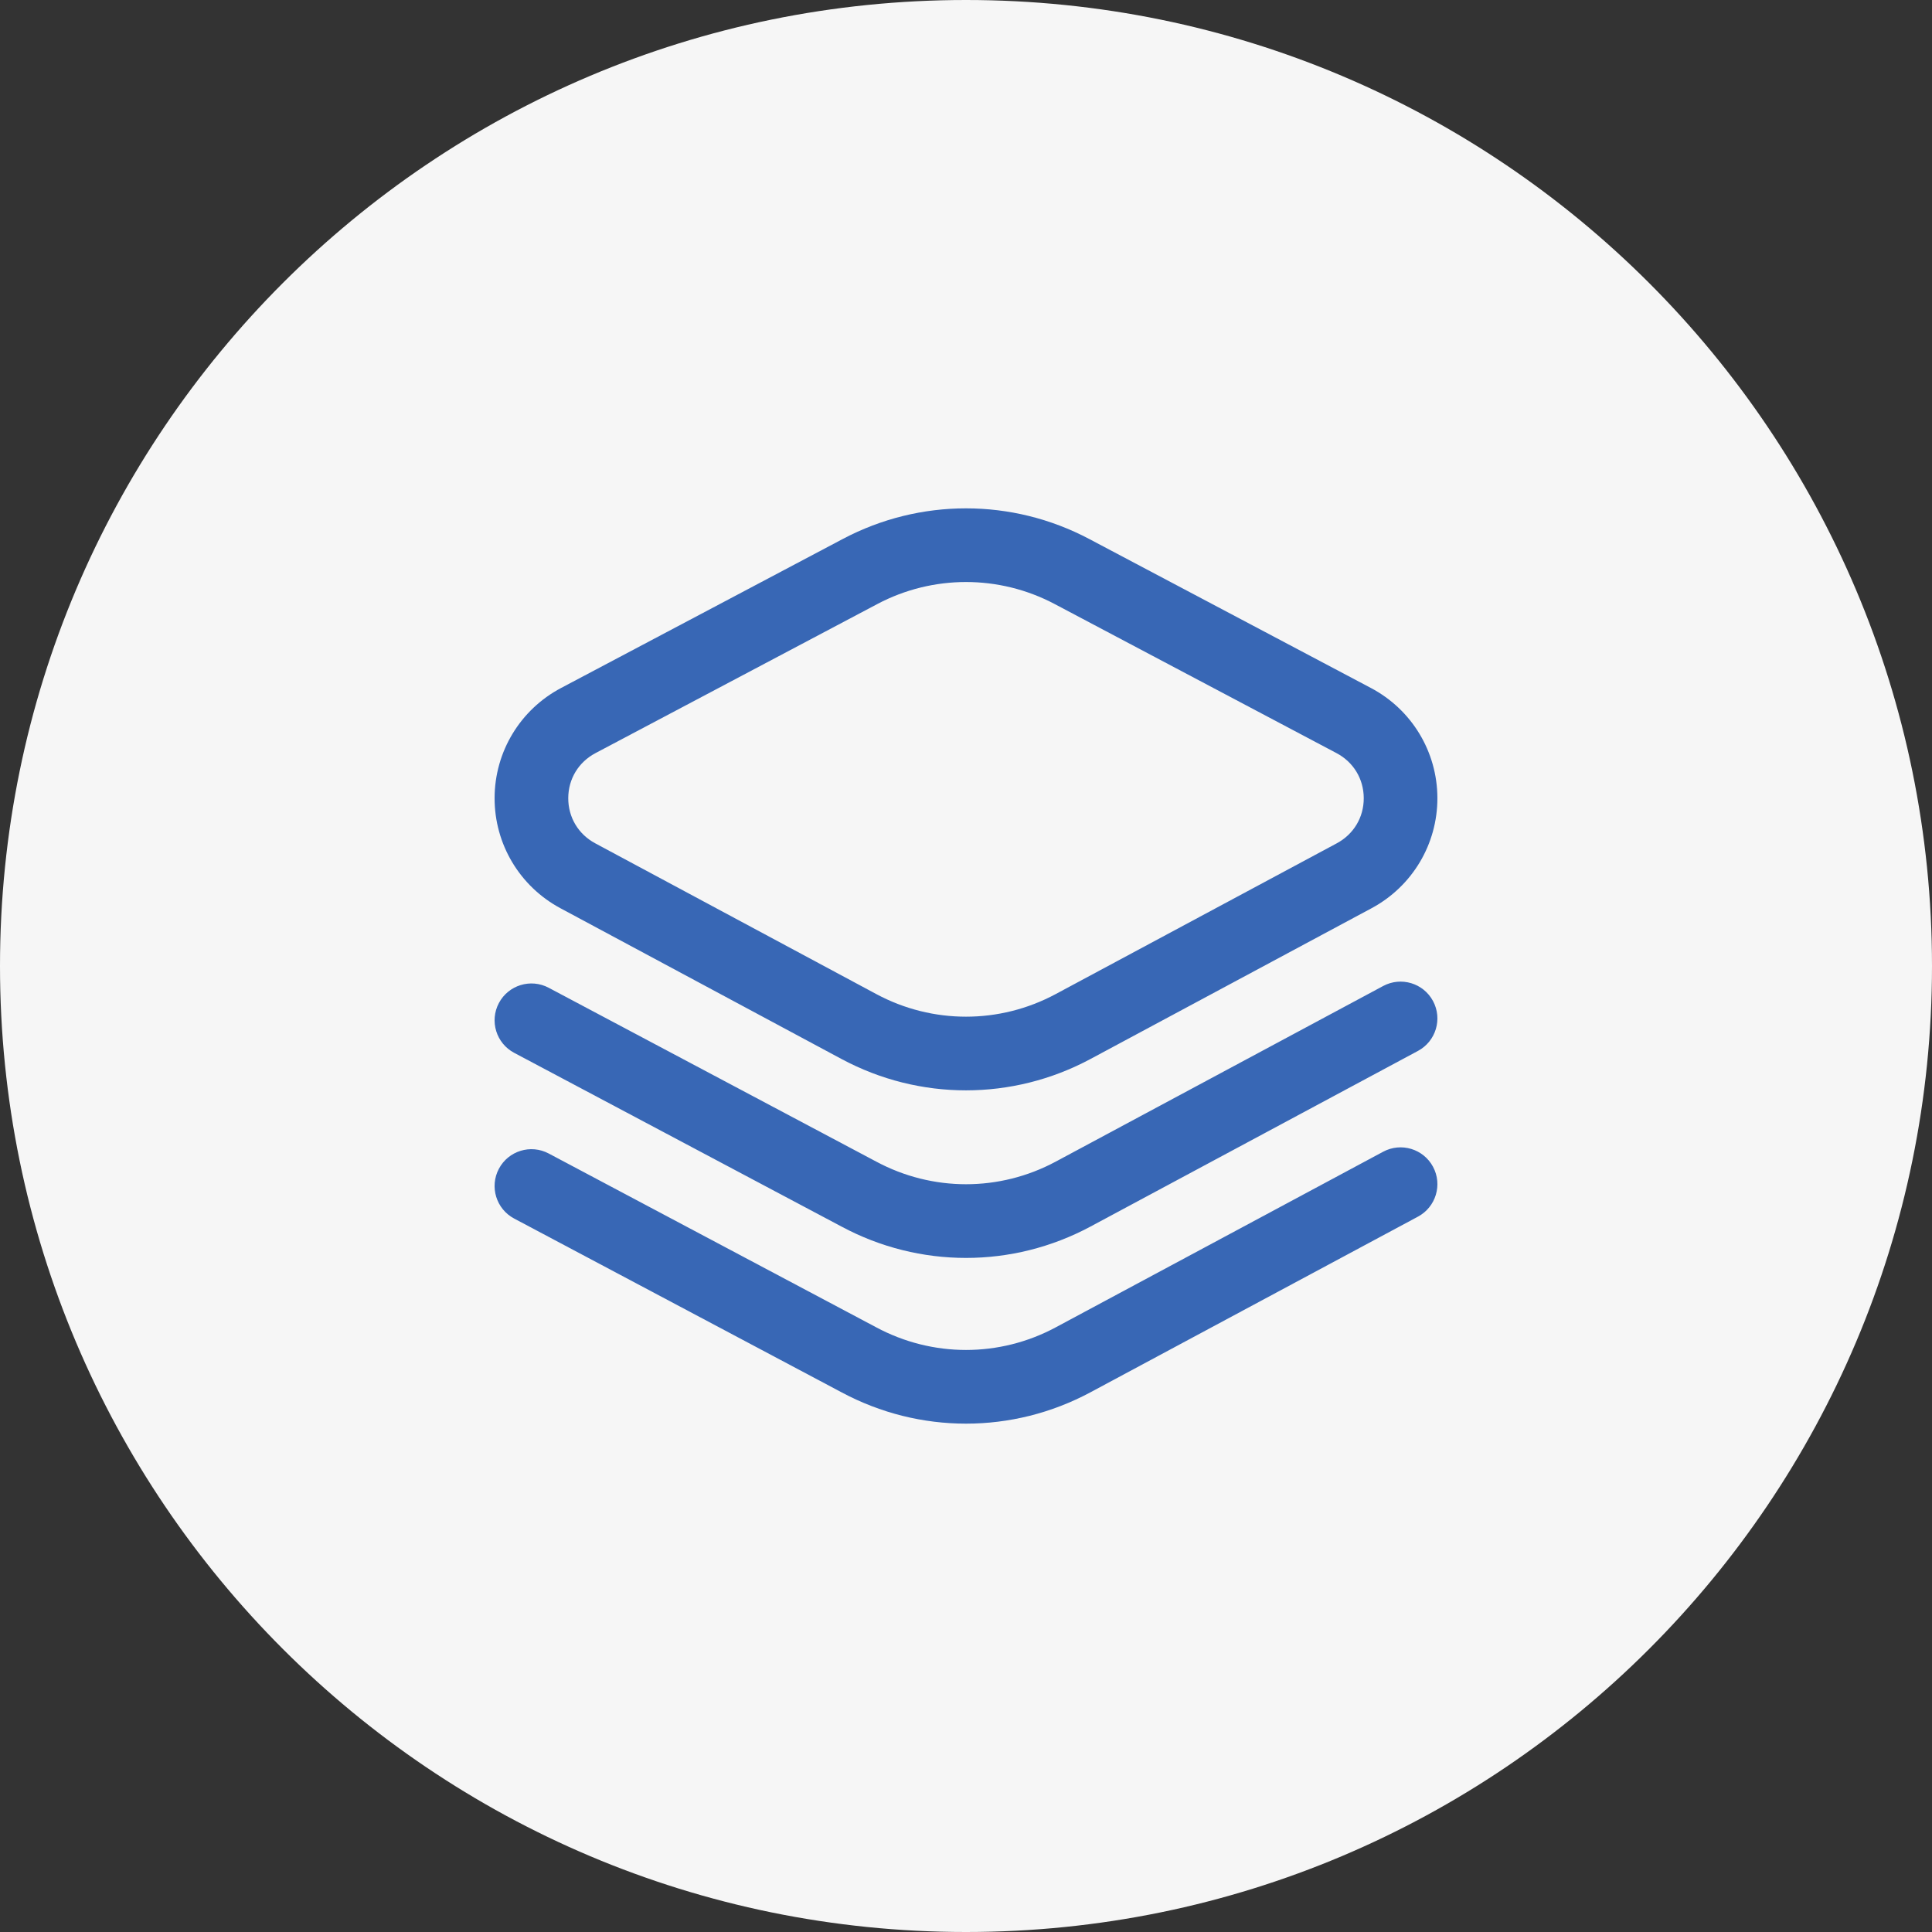 <svg xmlns="http://www.w3.org/2000/svg" width="500" height="500" viewBox="0 0 500 500" fill="none"><rect x="0" y="0" width="500" height="500" fill="#333333" stroke="none"/><g clip-path="url(#clip0_1225_627)"><path d="M250 500C388.071 500 500 388.071 500 250C500 111.929 388.071 0 250 0C111.929 0 0 111.929 0 250C0 388.071 111.929 500 250 500Z" fill="#F6F6F6"></path><path d="M249.999 282.183C238.933 282.183 227.871 279.478 217.783 274.068L145.045 235.051C134.497 229.394 127.967 218.454 128.001 206.5C128.036 194.547 134.63 183.645 145.21 178.048L218.132 139.476C238.086 128.922 261.912 128.922 281.867 139.476L354.788 178.048C365.369 183.644 371.962 194.546 371.997 206.5C372.031 218.454 365.501 229.394 354.954 235.051L282.215 274.068C272.13 279.478 261.063 282.182 249.999 282.183ZM249.999 150.625C242.115 150.625 234.231 152.525 227.045 156.327L154.124 194.899C149.718 197.23 147.079 201.588 147.064 206.556C147.05 211.524 149.664 215.898 154.056 218.254L226.795 257.27C241.326 265.064 258.675 265.064 273.206 257.27L345.945 218.254C350.337 215.898 352.951 211.525 352.937 206.556C352.922 201.587 350.283 197.23 345.877 194.899L272.954 156.327C265.767 152.526 257.883 150.625 249.999 150.625ZM282.215 360.324L366.971 314.864C371.61 312.376 373.354 306.598 370.866 301.959C368.378 297.321 362.6 295.577 357.962 298.065L273.205 343.526C258.675 351.32 241.326 351.32 226.758 343.506L142.001 298.522C137.35 296.054 131.581 297.823 129.114 302.473C126.646 307.122 128.415 312.892 133.065 315.359L217.784 360.324C227.871 365.734 238.934 368.439 250 368.439C261.063 368.439 272.13 365.734 282.215 360.324ZM282.215 317.434L366.971 271.974C371.61 269.486 373.354 263.708 370.866 259.07C368.378 254.431 362.6 252.688 357.962 255.175L273.205 300.636C258.675 308.43 241.326 308.43 226.758 300.616L142.001 255.632C137.35 253.165 131.581 254.934 129.114 259.583C126.646 264.233 128.415 270.002 133.065 272.47L217.784 317.434C227.871 322.845 238.934 325.549 250 325.549C261.063 325.549 272.13 322.844 282.215 317.434Z" fill="#3867B5"></path></g><defs><clipPath id="clip0_1225_627"><rect width="500" height="500" fill="white"></rect></clipPath></defs></svg>